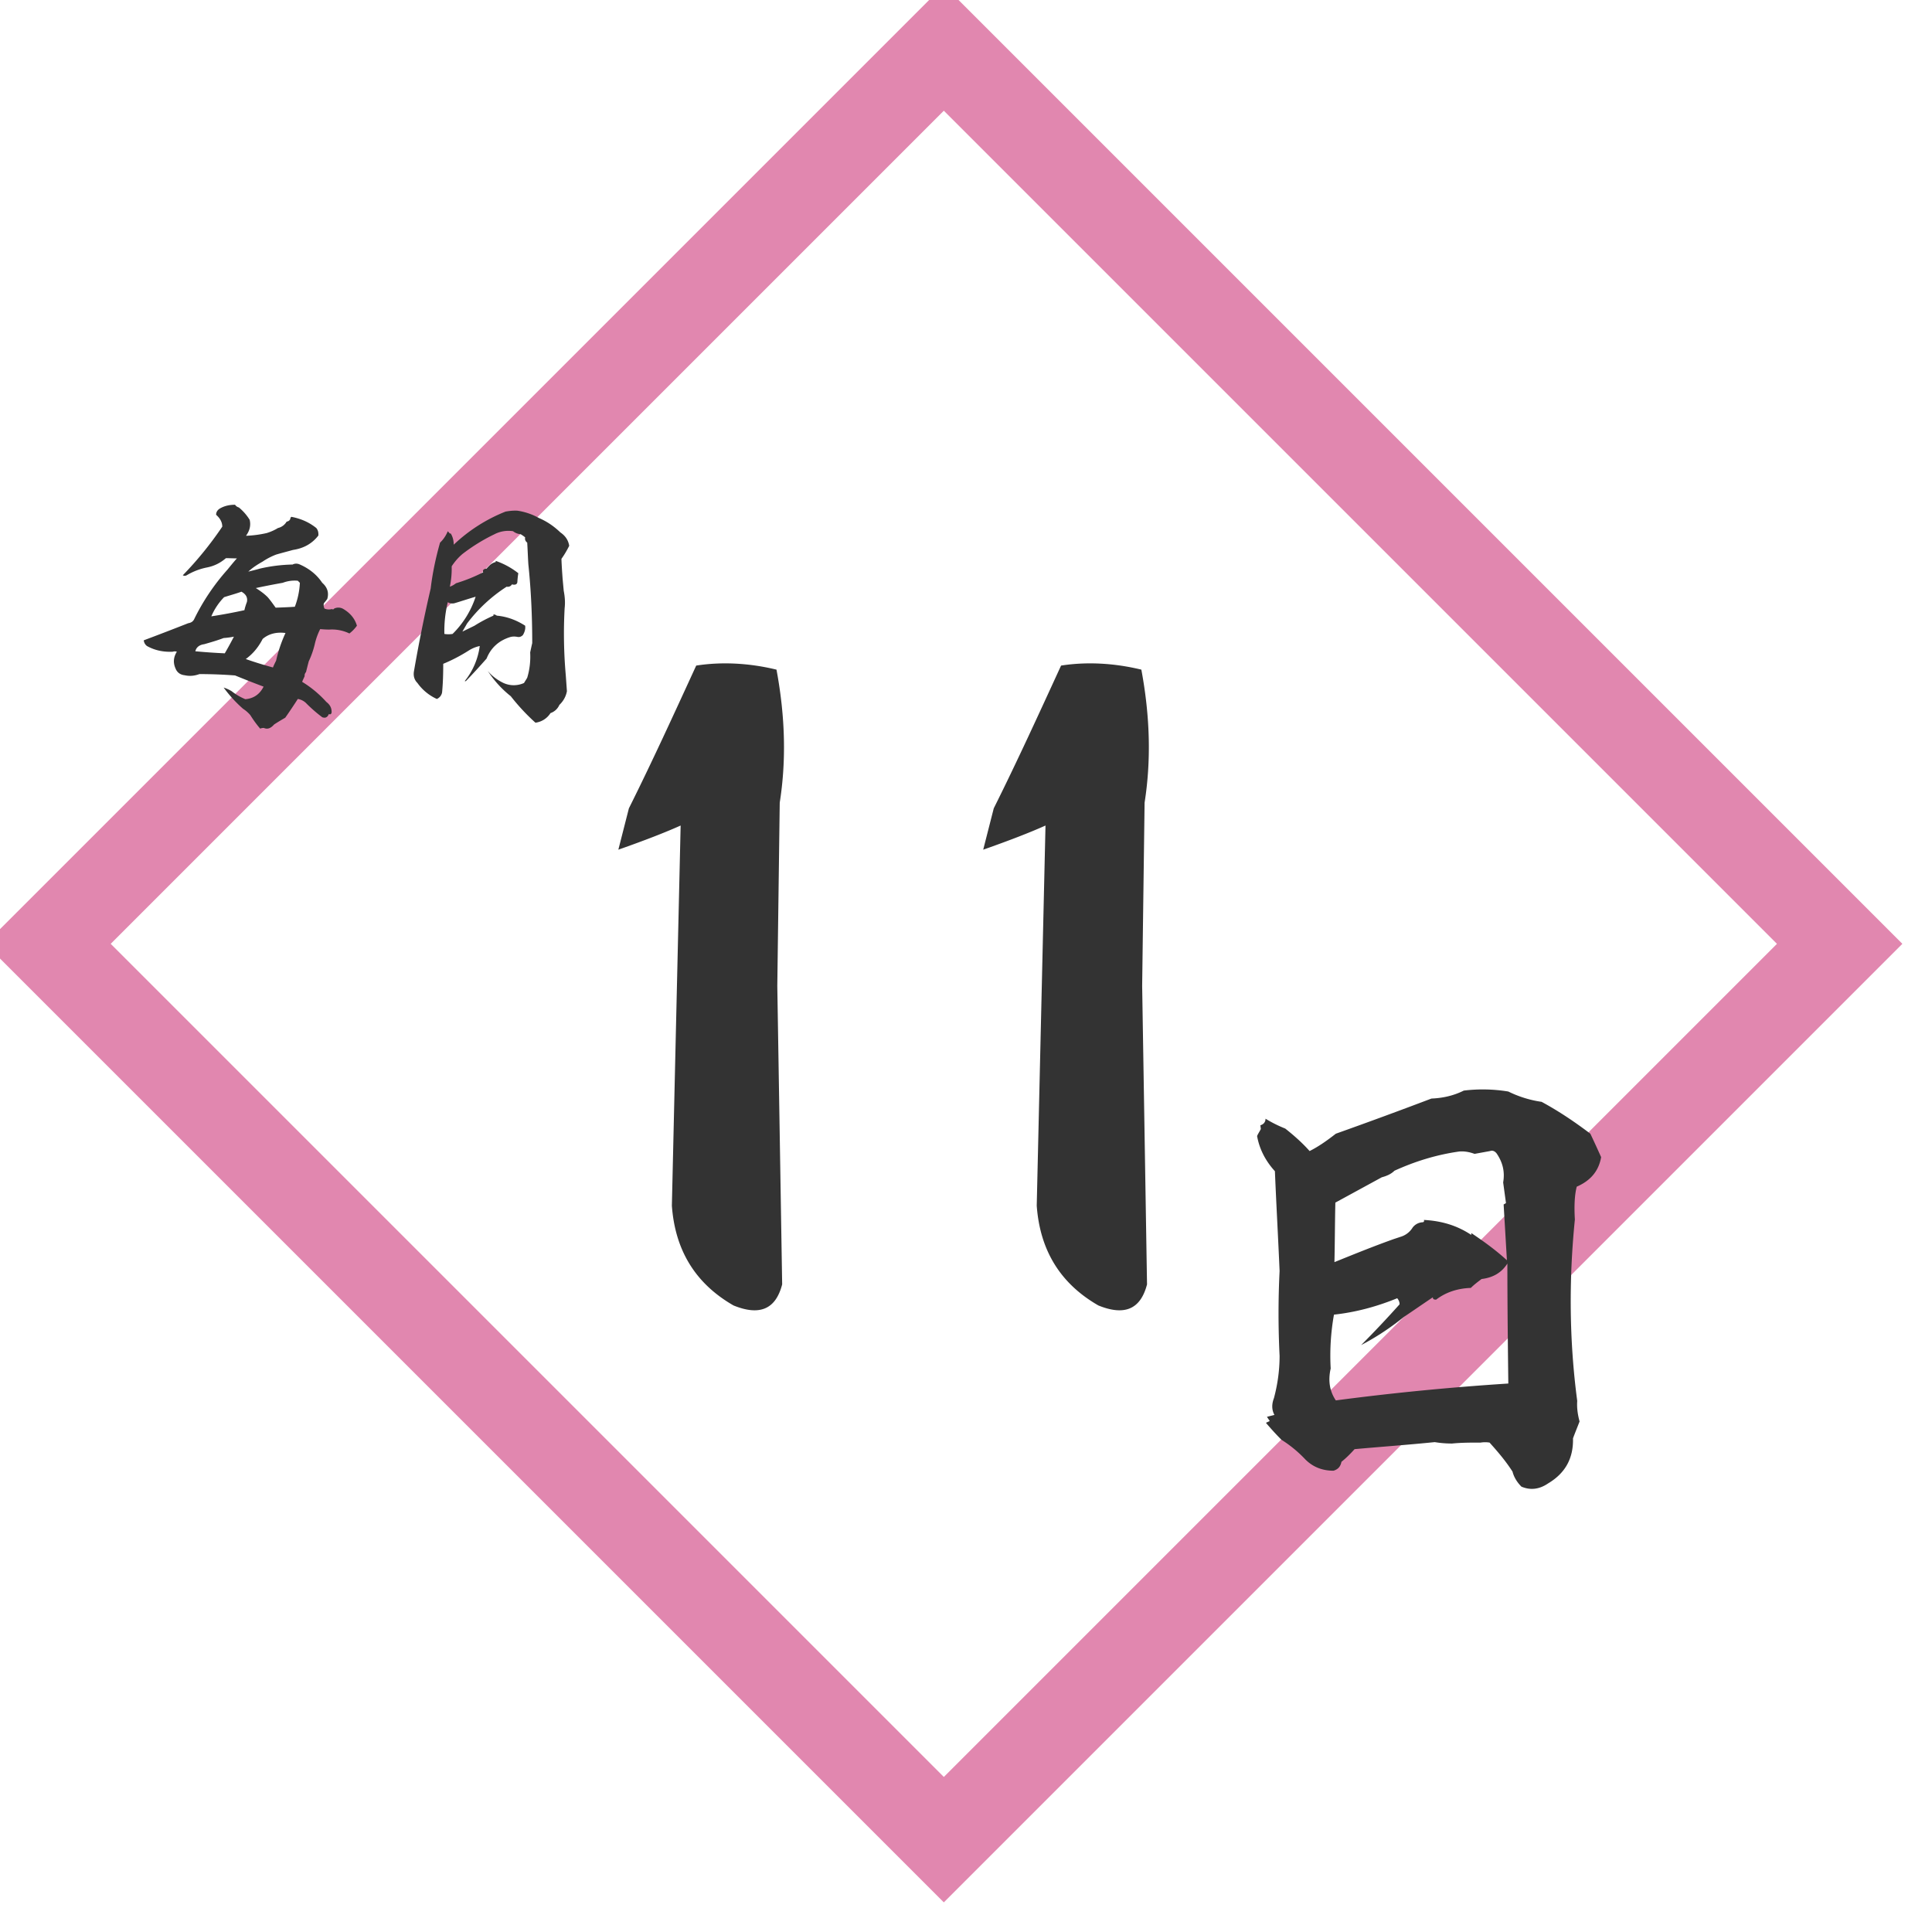 <svg xmlns="http://www.w3.org/2000/svg" width="152.5" height="152.5"><path fill-rule="evenodd" stroke="#E187AF" stroke-width="7" fill="none" d="M74.5 3.789L145.211 74.5 74.5 145.211 3.789 74.5 74.5 3.789z"/><path fill-rule="evenodd" fill="#333" d="M44.317 44.111c.018.54.054 1.045.09 1.549l.09.973c.09.468.126.919.072 1.369a37.163 37.163 0 0 0 .09 5.296l.09 1.261c-.072.396-.27.775-.594 1.081-.144.324-.396.54-.703.648a1.652 1.652 0 0 1-1.188.757 16.375 16.375 0 0 1-1.946-2.09 8.31 8.31 0 0 1-1.819-1.999c.324.396.756.72 1.243.955a1.96 1.96 0 0 0 1.621 0c.072-.127.162-.253.252-.415.198-.648.27-1.333.234-1.999.054-.253.108-.505.162-.739 0-2.072-.09-4.143-.306-6.215-.036-.558-.054-1.135-.09-1.711-.144-.108-.198-.252-.162-.414a2.578 2.578 0 0 0-.36-.253 1.066 1.066 0 0 1-.595-.234 2.38 2.38 0 0 0-1.459.234 14.19 14.19 0 0 0-2.54 1.568 4.353 4.353 0 0 0-.847.972 6.825 6.825 0 0 1-.144 1.604c.162-.054.324-.144.487-.271a12.71 12.71 0 0 0 2.143-.864c-.054-.18.036-.27.27-.288.055-.073.109-.127.163-.181.144-.162.324-.288.558-.342v-.09a6.064 6.064 0 0 1 1.783.973 6.475 6.475 0 0 0-.072.648c0 .216-.144.307-.432.234a.375.375 0 0 1-.414.181 12.096 12.096 0 0 0-3.135 2.918c-.126.234-.252.432-.36.63.324-.162.63-.306.955-.468a10.98 10.98 0 0 1 1.495-.793v-.09c.072-.018.162.018.27.09.793.072 1.531.343 2.234.793.036.252-.036.504-.18.739-.126.126-.27.18-.433.144a1.274 1.274 0 0 0-.522 0c-.919.27-1.567.846-1.91 1.711-.54.613-1.08 1.207-1.639 1.783h-.09a5.558 5.558 0 0 0 1.189-2.774 2.69 2.69 0 0 0-.847.343c-.648.414-1.333.774-2.035 1.062 0 .739-.018 1.496-.09 2.252a.695.695 0 0 1-.415.523 3.819 3.819 0 0 1-1.531-1.261c-.252-.253-.342-.577-.27-.955.378-2.18.811-4.342 1.315-6.503.144-1.207.396-2.414.739-3.621.27-.252.468-.559.612-.901l.162.18h.072c.162.271.234.559.234.883a12.78 12.78 0 0 1 4.09-2.612c.306-.054.612-.09.936-.072a4.97 4.97 0 0 1 1.694.576c.63.271 1.189.649 1.693 1.135.396.27.631.613.703 1.063-.181.36-.379.703-.613 1.027zm-8.971 3.423a9.623 9.623 0 0 0-.27 2.504c.216.036.432.036.648 0a7.304 7.304 0 0 0 1.82-2.937c-.559.162-1.099.343-1.639.505a.688.688 0 0 1-.559-.072zm-9.352 2.161c-.253 0-.505-.018-.721-.036a5.12 5.12 0 0 0-.432 1.207 6.868 6.868 0 0 1-.469 1.333c-.072.27-.144.559-.216.847-.09.108-.126.216-.108.324-.072.162-.144.306-.198.45a8.53 8.53 0 0 1 1.909 1.586c.307.234.433.504.415.846-.036.126-.108.163-.216.108-.109.271-.289.343-.523.253a11.357 11.357 0 0 1-1.297-1.135 1.22 1.22 0 0 0-.63-.306c-.325.504-.649.99-.991 1.477-.306.18-.613.36-.883.54-.27.306-.522.396-.81.27a.748.748 0 0 0-.289.054 8.89 8.89 0 0 1-.774-1.062 2.561 2.561 0 0 0-.577-.505 10.38 10.38 0 0 1-1.531-1.675c.216.072.432.162.631.288a4.63 4.63 0 0 0 1.08.631c.649-.054 1.135-.379 1.442-.991a82.321 82.321 0 0 1-2.252-.883 37.384 37.384 0 0 0-2.81-.108c-.397.144-.775.18-1.171.09-.343-.036-.595-.216-.721-.54-.198-.451-.162-.883.108-1.315a.5.5 0 0 0-.324 0c-.739.036-1.423-.108-2.036-.451a.638.638 0 0 1-.252-.45c1.153-.432 2.324-.883 3.513-1.351.234-.036.396-.144.486-.36a17.208 17.208 0 0 1 2.612-3.873c.234-.289.469-.577.739-.883-.306 0-.595-.018-.865-.018-.432.378-.937.63-1.513.738a5.026 5.026 0 0 0-1.585.613.31.31 0 0 1-.306 0 27.724 27.724 0 0 0 3.116-3.837c0-.36-.18-.667-.486-.937 0-.234.126-.414.378-.54.342-.18.72-.252 1.117-.252.072.108.18.18.306.216.342.288.612.594.847.972.108.451 0 .865-.289 1.261a8.727 8.727 0 0 0 1.64-.216c.288-.09.594-.216.882-.396a1.07 1.07 0 0 0 .685-.504c.198-.036.288-.145.306-.307.018-.018.036-.054.072-.072.757.144 1.405.433 1.964.883.144.18.18.378.162.594-.486.631-1.153 1.009-2 1.135-.45.126-.882.235-1.315.361a5.126 5.126 0 0 0-1.081.558c-.414.234-.81.486-1.134.793.288-.072.594-.144.9-.234a12.42 12.42 0 0 1 2.594-.325c.18-.09.361-.09.541-.018.756.324 1.369.811 1.801 1.459.414.361.541.793.396 1.279-.09.126-.18.235-.27.343a.619.619 0 0 0 .054.414.91.91 0 0 0 .577.036c.072.036.144.036.18-.036a.77.77 0 0 1 .738.036c.541.324.901.757 1.063 1.315a2.78 2.78 0 0 1-.594.613 3.16 3.16 0 0 0-1.585-.307zm-10.575 1.712c.757.072 1.532.126 2.324.162.252-.433.487-.865.721-1.315-.271.054-.541.09-.811.108-.522.198-1.027.342-1.531.486-.396.054-.631.252-.703.559zm3.639-4.702c-.45.162-.919.288-1.369.432a4.961 4.961 0 0 0-1.009 1.513 41.607 41.607 0 0 0 2.612-.486 4.45 4.45 0 0 1 .198-.648c.073-.343-.072-.613-.432-.811zm.342 5.314c.703.252 1.424.468 2.144.667.072-.181.162-.361.252-.541.162-.738.415-1.477.739-2.18-.703-.09-1.315.055-1.802.469-.324.63-.756 1.171-1.333 1.585zm4.108-6.179a2.652 2.652 0 0 0-1.189.162 63.67 63.67 0 0 0-2.126.415c.342.216.667.45.937.72.234.27.432.559.63.829.487-.018.991-.036 1.513-.072a6.09 6.09 0 0 0 .397-1.892l-.162-.162zM90.347 63.356l-.192 14.467.384 23.558c-.512 1.984-1.792 2.496-3.84 1.664-3.009-1.728-4.61-4.353-4.866-7.874l.692-30.009c-1.194.537-2.815 1.168-4.917 1.907l.833-3.265c1.792-3.585 3.52-7.362 5.313-11.267 2.048-.32 4.225-.192 6.337.32.704 3.777.768 7.234.256 10.499zM61.355 77.823l.384 23.558c-.512 1.984-1.792 2.496-3.84 1.664-3.009-1.728-4.61-4.353-4.866-7.874l.692-30.009c-1.194.537-2.815 1.168-4.917 1.907l.833-3.265c1.792-3.585 3.52-7.362 5.313-11.267 2.048-.32 4.225-.192 6.337.32.704 3.777.769 7.234.256 10.499l-.192 14.467zM121.684 86.972a8.71 8.71 0 0 1-2.627-.814 12.431 12.431 0 0 0-3.514-.074c-.814.407-1.665.592-2.553.629a390.037 390.037 0 0 1-7.548 2.775c-.665.518-1.331.999-2.071 1.369-.555-.629-1.221-1.221-1.924-1.776a10.152 10.152 0 0 1-1.554-.777c0 .259-.148.444-.407.518l.037.296c-.111.222-.222.37-.296.555.185 1.036.666 1.961 1.406 2.775.111 2.663.259 5.29.37 7.88a67.362 67.362 0 0 0 0 6.696c0 1.11-.148 2.22-.444 3.33-.185.481-.185.925.037 1.332l-.592.148.222.333c-.148.074-.259.111-.296.148.407.481.814.925 1.221 1.332a9.6 9.6 0 0 1 1.887 1.554c.592.592 1.332.888 2.22.888.369-.111.554-.333.628-.703.37-.296.703-.629 1.036-.999 2.035-.185 4.144-.333 6.327-.555.444.074.888.111 1.369.111.74-.074 1.517-.074 2.257-.074a2.24 2.24 0 0 1 .703 0c.665.74 1.294 1.48 1.812 2.294.111.444.37.851.703 1.184.703.296 1.406.222 2.109-.259 1.369-.814 1.998-1.998 1.961-3.552.148-.407.333-.851.518-1.332-.148-.555-.222-1.073-.185-1.628-.629-4.736-.666-9.545-.185-14.318-.074-1.184 0-2.035.148-2.59 1.11-.48 1.739-1.257 1.924-2.33a76.128 76.128 0 0 0-.851-1.85c-1.221-.925-2.479-1.776-3.848-2.516zm-4.069 3.885c.185-.074.369 0 .517.185.481.703.666 1.443.518 2.293l.222 1.628-.185.111.259 4.403c-.851-.777-1.812-1.48-2.811-2.146v.148c-1.11-.74-2.331-1.11-3.737-1.184.037.148-.037.185-.148.185a1.061 1.061 0 0 0-.74.407 1.676 1.676 0 0 1-.962.74l-.555.185c-1.554.555-3.108 1.184-4.661 1.813.036-1.591.036-3.145.073-4.699l3.663-1.997c.407-.111.74-.259.999-.518 1.628-.74 3.293-1.258 5.106-1.517.407-.037.814.037 1.221.185l1.221-.222zm1.442 18.35c-4.587.296-9.138.74-13.615 1.332-.48-.703-.628-1.554-.406-2.516a18.4 18.4 0 0 1 .259-4.254c1.701-.185 3.366-.629 4.994-1.295.148.185.185.333.185.481a83.21 83.21 0 0 1-3.034 3.218 20.302 20.302 0 0 0 3.367-2.219c.777-.518 1.517-1.036 2.294-1.554 0 .148.074.185.259.185.777-.592 1.702-.888 2.738-.925.259-.259.555-.481.851-.703.924-.111 1.59-.518 2.034-1.221 0 3.182.037 6.363.074 9.471z"/></svg>